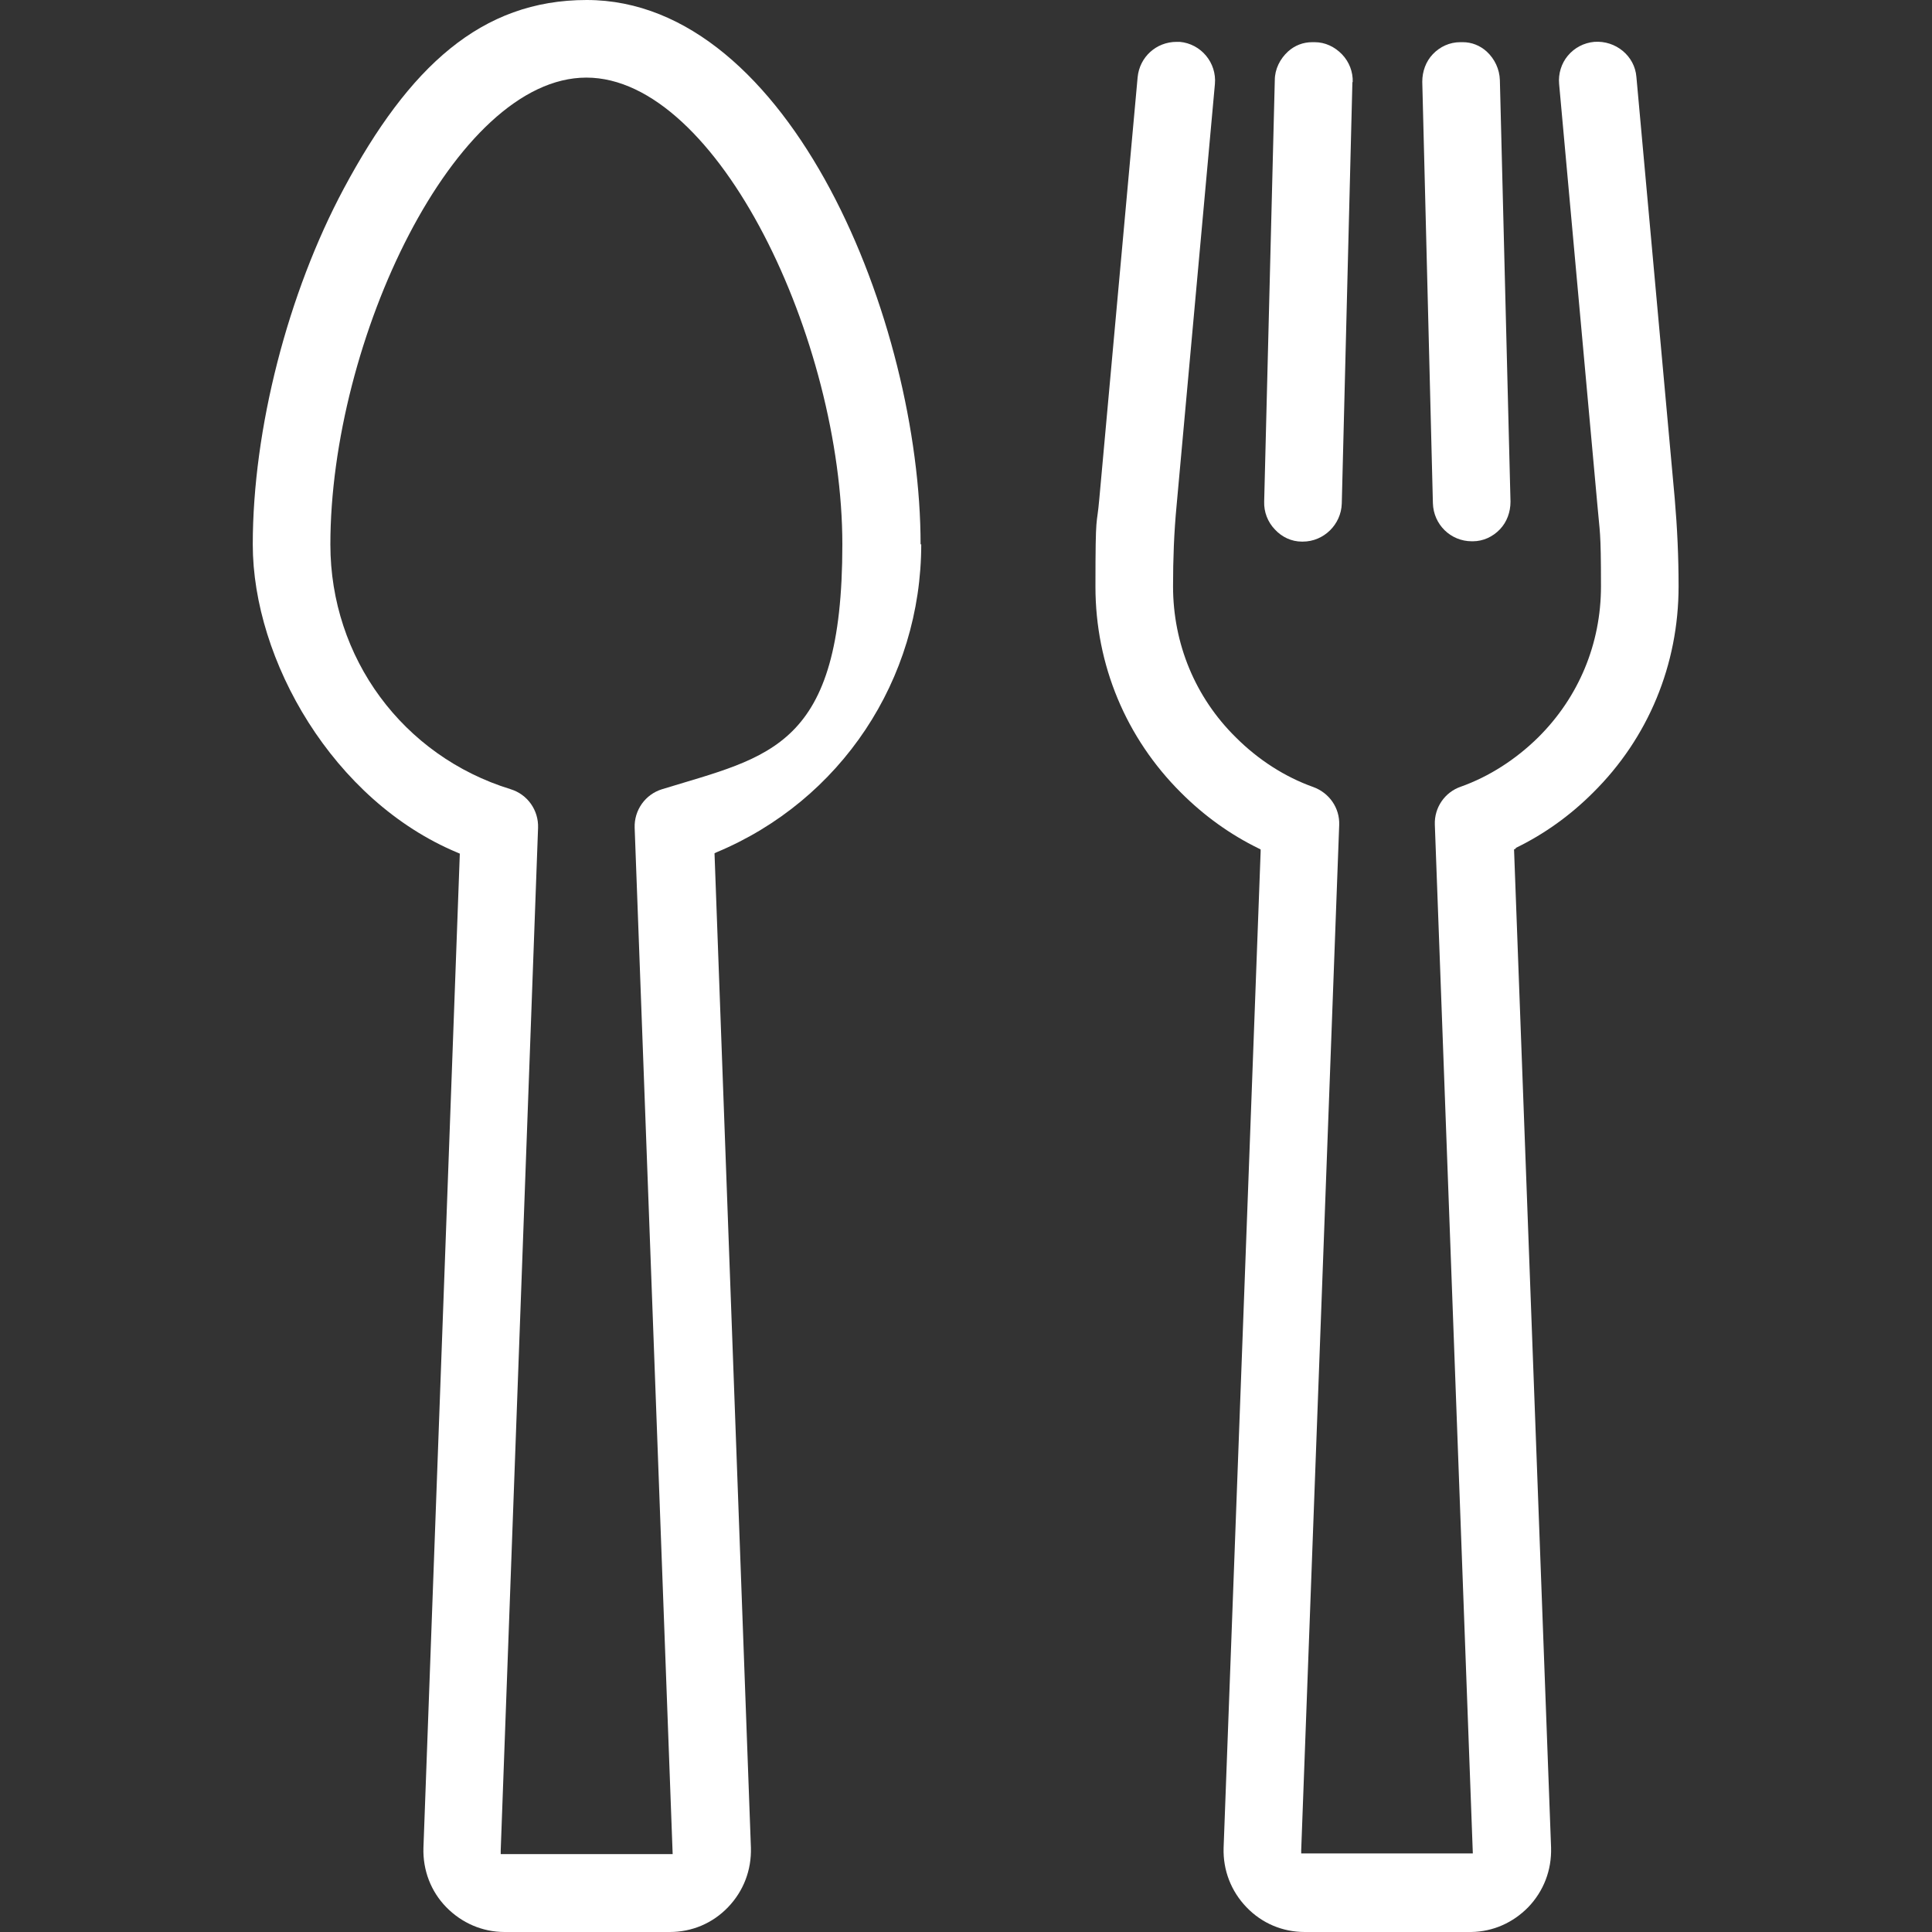 <?xml version="1.0" encoding="UTF-8"?>
<svg xmlns="http://www.w3.org/2000/svg" xmlns:xlink="http://www.w3.org/1999/xlink" version="1.1" id="Ebene_1" x="0px" y="0px" viewBox="0 0 600 600" style="enable-background:new 0 0 600 600;" xml:space="preserve">
<rect x="0" y="0" width="600" height="600" fill="#333333" stroke="none"/>
<style type="text/css">
	.st0{fill:#FFFFFF;}
</style>
<path class="st0" d="M285.9,169.1C285.9,100.2,245.5,0,182.2,0c-32.8,0-55.2,20.8-75.4,58.5C89.4,91,78.5,133.3,78.5,169.1  s24.9,79.6,63.6,95.7l0.7,0.3l-11.3,308.8c-0.2,6.9,2.3,13.5,7.1,18.4s11.2,7.7,18.1,7.7H208c6.9,0,13.3-2.7,18.1-7.7  s7.3-11.5,7.1-18.5L221.9,265l0.6-0.3c38.6-16.1,63.6-53.6,63.6-95.7L285.9,169.1L285.9,169.1z M208.9,575.8h-53.4v-1.1l11.6-317.6  c0.2-5.5-3.3-10.4-8.5-12c-33.5-10.3-56-40.8-56-76c0-63.3,38.6-145,79.5-145s79.5,81.7,79.5,145s-22.5,65.7-56,76  c-5.2,1.6-8.7,6.5-8.5,12L208.9,575.8L208.9,575.8L208.9,575.8z"></path>
<path class="st0" d="M470.8,263.5l-0.6,0.3l11.5,310c0.2,7-2.3,13.5-7.1,18.5c-4.7,4.8-10.9,7.6-17.7,7.7h-51.7  c-6.9,0-13.3-2.7-18.1-7.7c-4.8-5-7.3-11.5-7.1-18.4l11.5-309.4v-0.7l-0.6-0.3c-8.8-4.3-16.9-10.1-24.1-17.3  c-17.1-17-26.6-39.7-26.6-64s0.4-18,1.2-27.3L353.3,24c0.6-6.3,5.8-11,12.1-11s0.7,0,1,0c6.6,0.6,11.5,6.5,10.9,13.1L365.4,157  c-0.8,8.4-1.1,16.6-1.1,25.1c0,17.8,6.9,34.5,19.5,46.9c7,7,15.3,12.3,24,15.4c5,1.8,8.3,6.5,8.1,11.8l-11.8,318.4v1h53.3  l-11.8-319.5c-0.2-5.3,3.1-10.1,8.1-11.8c8.7-3.1,17-8.4,24-15.3c12.6-12.5,19.5-29.1,19.5-46.9s-0.4-16.7-1.1-25.1L484.2,26.1  c-0.3-3.2,0.7-6.4,2.7-8.8c2.1-2.5,5-4,8.2-4.3c6.7-0.5,12.6,4.4,13.1,10.9l11.9,130.9c0.8,9.3,1.2,18.2,1.2,27.3  c0,24.3-9.4,47.1-26.6,64.1c-7.1,7.1-15.2,12.9-24.1,17.2h0.2V263.5z"></path>
<path class="st0" d="M469.1,155.8c0,3.2-1.1,6.3-3.3,8.6c-2.2,2.3-5.2,3.7-8.4,3.7h-0.3c-6.6,0-11.9-5.2-12.1-11.8l-3.3-130.9  c0-3.2,1.1-6.3,3.3-8.6c2.2-2.3,5.2-3.7,8.5-3.7h0.8c2.7,0,5.3,1,7.4,2.9c2.5,2.3,4,5.5,4.1,8.9L469.1,155.8z"></path>
<path class="st0" d="M420,25.5l-3.3,130.9c-0.2,6.5-5.6,11.8-12.1,11.8h-0.3c-3.2,0-6.2-1.4-8.4-3.8c-2.2-2.3-3.4-5.4-3.3-8.6  l3.3-130.9c0-3.4,1.6-6.6,4.1-8.9c2.1-1.9,4.7-2.9,7.5-2.9s0.6,0,0.8,0c3.2,0,6.2,1.4,8.5,3.8c2.2,2.3,3.4,5.4,3.3,8.6  C420.1,25.5,420,25.5,420,25.5z"></path>
</svg>

